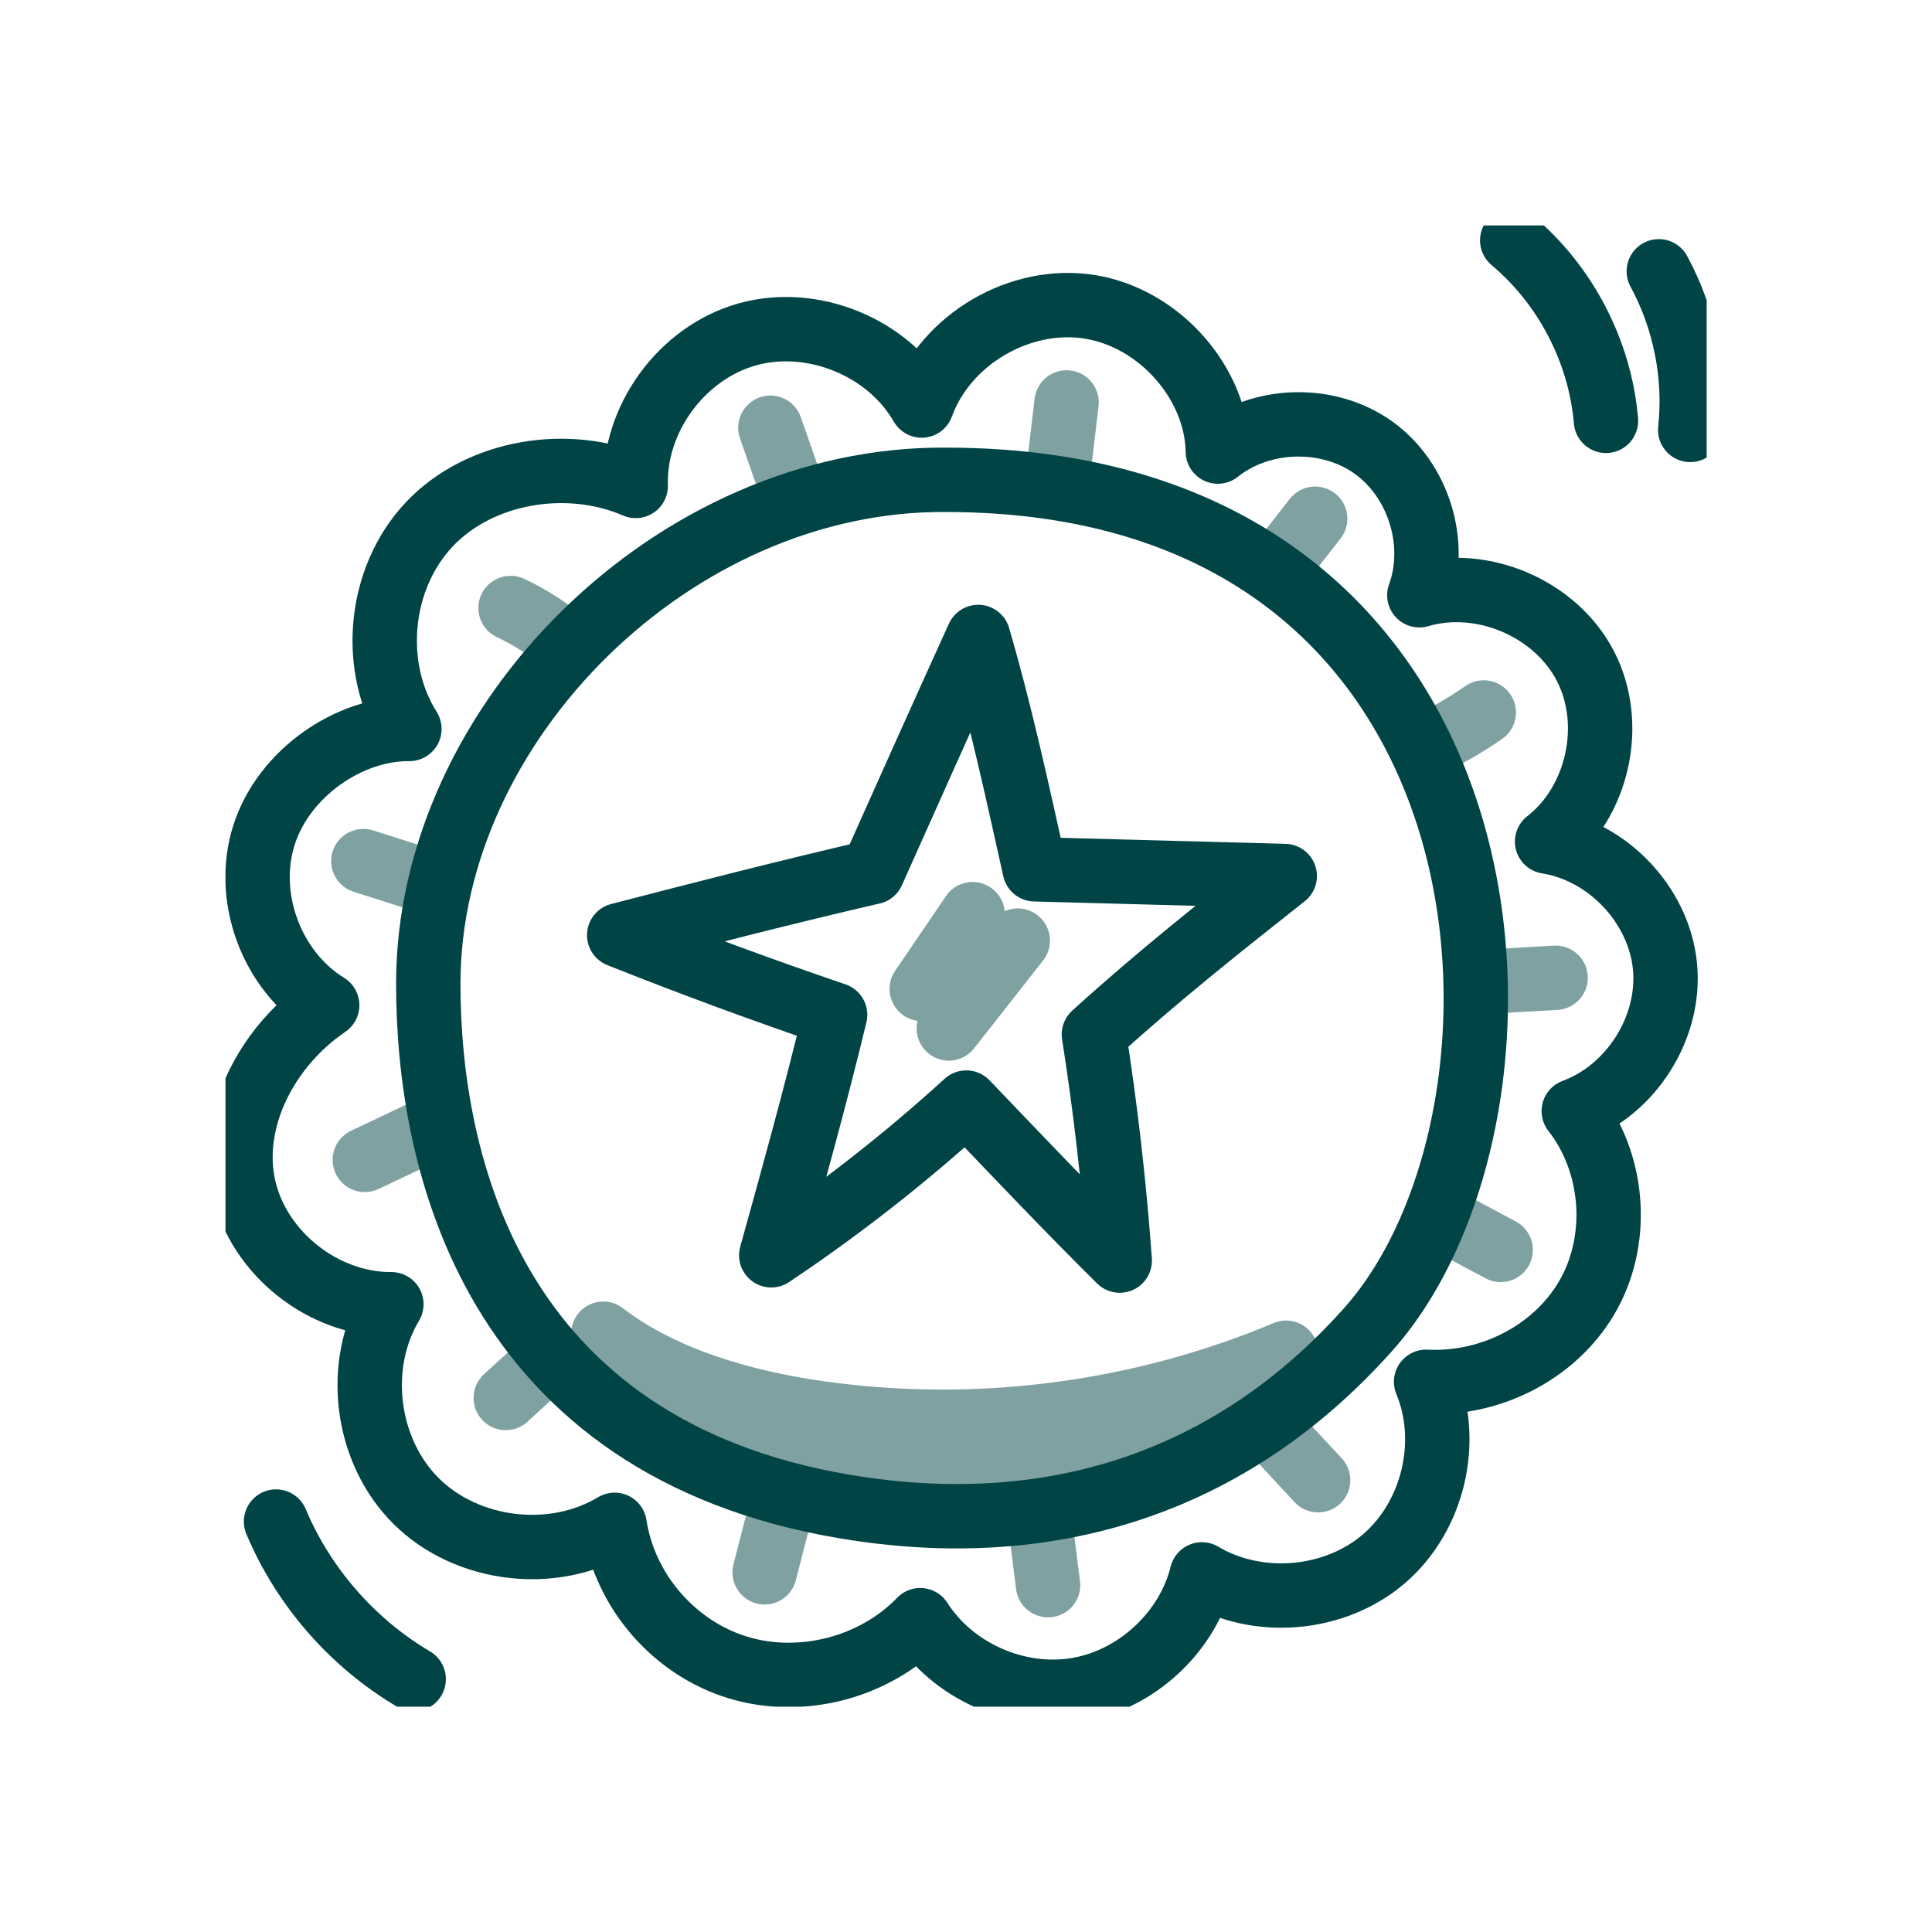 <svg xmlns:xlink="http://www.w3.org/1999/xlink" xmlns="http://www.w3.org/2000/svg" width="40" height="40" viewBox="0 0 40 40" fill="none">
<g clip-path="url(#clip0_1_4088)">
<g opacity="0.5">
<path d="M15.95 8.856C16.111 9.316 16.272 9.775 16.433 10.236Z" fill="#004446"/>
<path d="M22.082 8.332C22.022 8.843 21.962 9.355 21.902 9.866Z" fill="#004446"/>
<path d="M27.229 10.74C26.974 11.067 26.718 11.393 26.463 11.72Z" fill="#004446"/>
<path d="M30.72 14.751C30.371 14.994 30.003 15.209 29.619 15.392Z" fill="#004446"/>
<path d="M32.207 20.244C31.716 20.272 31.225 20.3 30.734 20.328Z" fill="#004446"/>
<path d="M31.07 25.878C30.67 25.665 30.27 25.45 29.869 25.236Z" fill="#004446"/>
<path d="M27.29 30.646C26.964 30.294 26.637 29.942 26.312 29.591Z" fill="#004446"/>
<path d="M21.699 32.819C21.644 32.385 21.589 31.952 21.534 31.518Z" fill="#004446"/>
<path d="M15.831 32.553C15.954 32.076 16.076 31.599 16.199 31.122Z" fill="#004446"/>
<path d="M10.471 28.943C10.733 28.703 10.995 28.464 11.257 28.225Z" fill="#004446"/>
<path d="M7.553 24.014C7.998 23.803 8.442 23.592 8.887 23.381Z" fill="#004446"/>
<path d="M7.523 17.828C7.976 17.972 8.427 18.116 8.879 18.259Z" fill="#004446"/>
<path d="M10.571 12.588C10.988 12.784 11.378 13.036 11.729 13.334Z" fill="#004446"/>
<path d="M12.491 27.613C13.832 29.167 15.874 30.006 17.922 30.209C21.85 30.598 25.826 29.091 26.627 28.007C23.598 29.281 20.218 29.719 16.963 29.257C15.351 29.029 13.694 28.541 12.491 27.613Z" fill="#004446"/>
<path d="M20.137 18.927C19.786 19.442 19.435 19.958 19.084 20.474Z" fill="#004446"/>
<path d="M21.072 19.474C20.596 20.08 20.12 20.686 19.644 21.293Z" fill="#004446"/>
<path d="M15.95 8.856C16.111 9.316 16.272 9.775 16.433 10.236M22.082 8.332C22.022 8.843 21.962 9.355 21.902 9.866M27.229 10.74C26.974 11.067 26.718 11.393 26.463 11.72M30.72 14.751C30.371 14.994 30.003 15.209 29.619 15.392M32.207 20.244C31.716 20.272 31.225 20.3 30.734 20.328M31.07 25.878C30.67 25.665 30.27 25.45 29.869 25.236M27.29 30.646C26.964 30.294 26.637 29.942 26.312 29.591M21.699 32.819C21.644 32.385 21.589 31.952 21.534 31.518M15.831 32.553C15.954 32.076 16.076 31.599 16.199 31.122M10.471 28.943C10.733 28.703 10.995 28.464 11.257 28.225M7.553 24.014C7.998 23.803 8.442 23.592 8.887 23.381M7.523 17.828C7.976 17.972 8.427 18.116 8.879 18.259M10.571 12.588C10.988 12.784 11.378 13.036 11.729 13.334M20.137 18.927C19.786 19.442 19.435 19.958 19.084 20.474M21.072 19.474C20.596 20.08 20.12 20.686 19.644 21.293M12.491 27.613C13.832 29.167 15.874 30.006 17.922 30.209C21.85 30.598 25.826 29.091 26.627 28.007C23.598 29.281 20.218 29.719 16.963 29.257C15.351 29.029 13.694 28.541 12.491 27.613Z" stroke="#004446" stroke-width="1.333" stroke-linecap="round" stroke-linejoin="round"/>
</g>
<path d="M19.581 9.934C13.98 9.89 8.867 14.944 8.867 20.367C8.867 24.096 10.206 29.961 17.487 31.191C21.719 31.905 25.471 30.722 28.323 27.529C32.357 23.013 31.742 9.934 19.581 9.934Z" stroke="#004446" stroke-width="1.333" stroke-linecap="round" stroke-linejoin="round"/>
<path d="M8.476 15.092C7.66 13.8 7.838 11.97 8.887 10.857C9.936 9.745 11.76 9.453 13.162 10.061C13.118 8.666 14.119 7.304 15.468 6.924C16.817 6.545 18.387 7.183 19.082 8.396C19.577 7.025 21.126 6.118 22.571 6.354C24.015 6.589 25.193 7.939 25.214 9.349C26.114 8.632 27.495 8.596 28.432 9.264C29.368 9.932 29.778 11.246 29.386 12.324C30.683 11.943 32.208 12.594 32.826 13.793C33.444 14.991 33.087 16.603 32.031 17.424C33.291 17.624 34.345 18.738 34.471 20.002C34.596 21.266 33.779 22.563 32.583 23.004C33.405 24.051 33.54 25.587 32.912 26.76C32.284 27.934 30.929 28.679 29.526 28.609C30.042 29.848 29.673 31.397 28.653 32.273C27.633 33.149 26.04 33.285 24.884 32.596C24.585 33.805 23.517 34.788 22.283 34.988C21.049 35.188 19.722 34.595 19.053 33.544C18.108 34.526 16.593 34.921 15.286 34.526C13.979 34.132 12.94 32.965 12.725 31.57C11.456 32.336 9.675 32.124 8.622 31.084C7.569 30.043 7.343 28.271 8.103 27.003C6.695 27.011 5.353 25.947 5.046 24.579C4.74 23.211 5.5 21.681 6.774 20.812C5.62 20.101 5.053 18.567 5.468 17.281C5.883 15.995 7.242 15.078 8.476 15.092Z" stroke="#004446" stroke-width="1.333" stroke-linecap="round" stroke-linejoin="round"/>
<path d="M18.064 18.057C18.788 16.432 19.517 14.808 20.253 13.188C20.715 14.772 21.064 16.389 21.423 17.998C23.148 18.044 24.874 18.091 26.599 18.137C25.29 19.171 23.981 20.206 22.648 21.417C22.892 22.969 23.07 24.532 23.183 26.099C22.115 25.042 21.082 23.95 20.006 22.828C18.741 23.981 17.39 25.038 15.968 25.989C16.424 24.349 16.88 22.709 17.29 21.011C15.786 20.5 14.296 19.95 12.82 19.362C14.548 18.915 16.275 18.469 18.064 18.056V18.057Z" stroke="#004446" stroke-width="1.333" stroke-linecap="round" stroke-linejoin="round"/>
<path d="M31.309 4.977C32.414 5.904 33.128 7.279 33.25 8.713" stroke="#004446" stroke-width="1.333" stroke-linecap="round" stroke-linejoin="round"/>
<path d="M34.344 5.617C34.885 6.614 35.115 7.775 34.994 8.901" stroke="#004446" stroke-width="1.333" stroke-linecap="round" stroke-linejoin="round"/>
<path d="M5.715 31.502C6.283 32.854 7.298 34.017 8.565 34.765" stroke="#004446" stroke-width="1.333" stroke-linecap="round" stroke-linejoin="round"/>
</g>
<defs>
<clipPath id="clip0_1_4088">
<rect width="30.667" height="30.667" fill="white" transform="translate(4.668 4.668)"/>
</clipPath>
</defs>
</svg>
